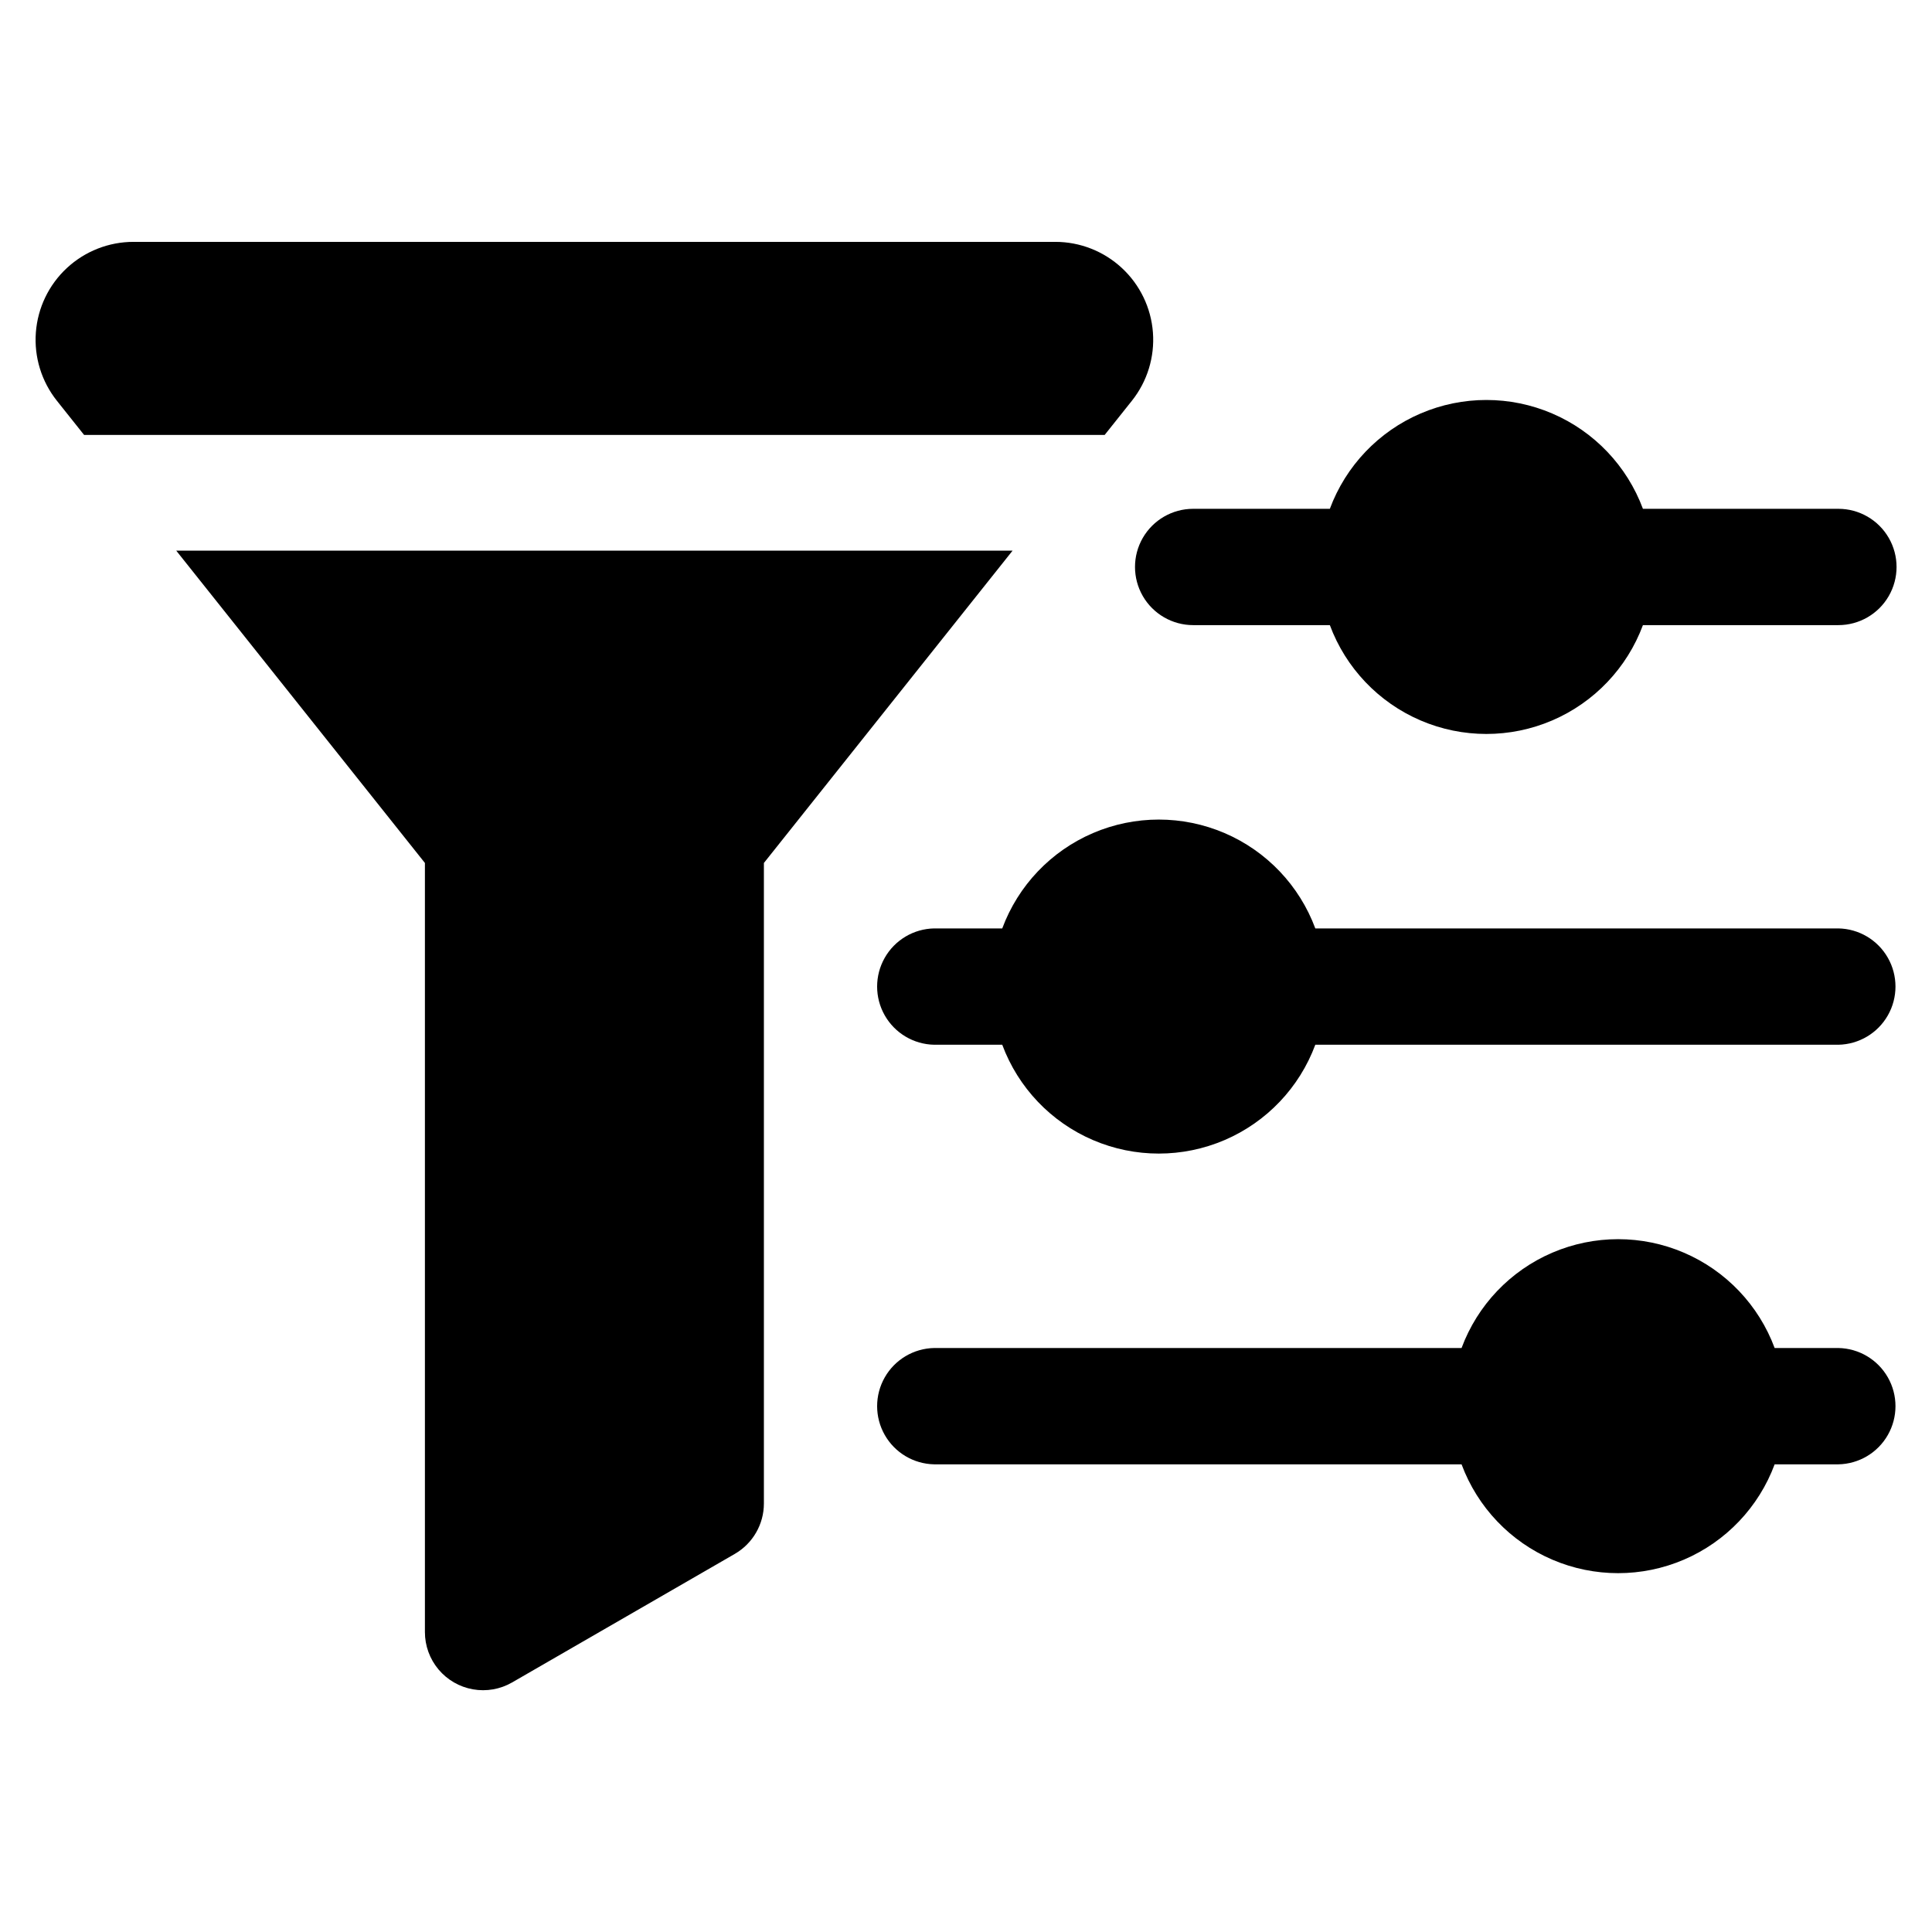 <?xml version="1.0" encoding="UTF-8"?>
<!-- Uploaded to: SVG Repo, www.svgrepo.com, Generator: SVG Repo Mixer Tools -->
<svg fill="#000000" width="800px" height="800px" version="1.1" viewBox="144 144 512 512" xmlns="http://www.w3.org/2000/svg">
 <path d="m460.2 278.84h36.223c4.219-11.355 12.91-20.488 24.047-25.262 11.133-4.773 23.738-4.773 34.875 0 11.137 4.773 19.828 13.906 24.047 25.262h51.801c5.508 0 10.594 2.938 13.348 7.707 2.754 4.766 2.754 10.641 0 15.41s-7.84 7.707-13.348 7.707h-51.801c-4.219 11.355-12.91 20.484-24.047 25.262-11.137 4.773-23.742 4.773-34.875 0-11.137-4.777-19.828-13.906-24.047-25.262h-36.223c-5.504 0-10.594-2.938-13.348-7.707-2.75-4.769-2.75-10.645 0-15.41 2.754-4.769 7.844-7.707 13.348-7.707zm170.99 111.2h-138.62c-4.219-11.359-12.906-20.492-24.043-25.266-11.137-4.773-23.742-4.773-34.875 0-11.137 4.773-19.828 13.906-24.047 25.266h-18.031c-5.438 0.098-10.422 3.059-13.109 7.785-2.691 4.731-2.691 10.523 0 15.254 2.688 4.727 7.672 7.688 13.109 7.789h18.031c4.219 11.355 12.91 20.488 24.047 25.262 11.133 4.773 23.738 4.773 34.875 0 11.137-4.773 19.824-13.906 24.043-25.262h138.62c5.441-0.102 10.422-3.062 13.113-7.789 2.691-4.731 2.691-10.523 0-15.254-2.691-4.727-7.672-7.688-13.113-7.785zm0 111.2-16.891-0.004c-4.219-11.355-12.91-20.488-24.047-25.262-11.133-4.773-23.738-4.773-34.875 0-11.137 4.773-19.828 13.906-24.047 25.262h-139.75c-5.441 0.102-10.422 3.062-13.113 7.789s-2.691 10.523 0 15.25c2.691 4.731 7.672 7.688 13.113 7.789h139.75c4.219 11.355 12.91 20.488 24.047 25.262 11.137 4.773 23.742 4.773 34.875 0 11.137-4.773 19.828-13.906 24.047-25.262h16.891c5.441-0.102 10.422-3.059 13.113-7.789 2.691-4.727 2.691-10.523 0-15.25-2.691-4.727-7.672-7.688-13.113-7.789zm-187.23-251.03c4.078-5.121 6.07-11.59 5.578-18.113-0.492-6.527-3.43-12.625-8.23-17.074-4.797-4.453-11.098-6.926-17.641-6.926h-244.29c-6.543 0-12.844 2.473-17.641 6.922-4.801 4.449-7.738 10.547-8.23 17.07-0.496 6.527 1.496 12.996 5.57 18.117l7.211 9.059h270.46zm-253.26 39.711 65.906 82.773v203.81c-0.004 3.625 1.27 7.133 3.598 9.914 2.328 2.777 5.562 4.644 9.133 5.273 3.566 0.633 7.246-0.016 10.383-1.828l59.016-34.066v-0.004c4.769-2.758 7.703-7.848 7.703-13.355v-169.74l65.906-82.773z"/>
</svg>